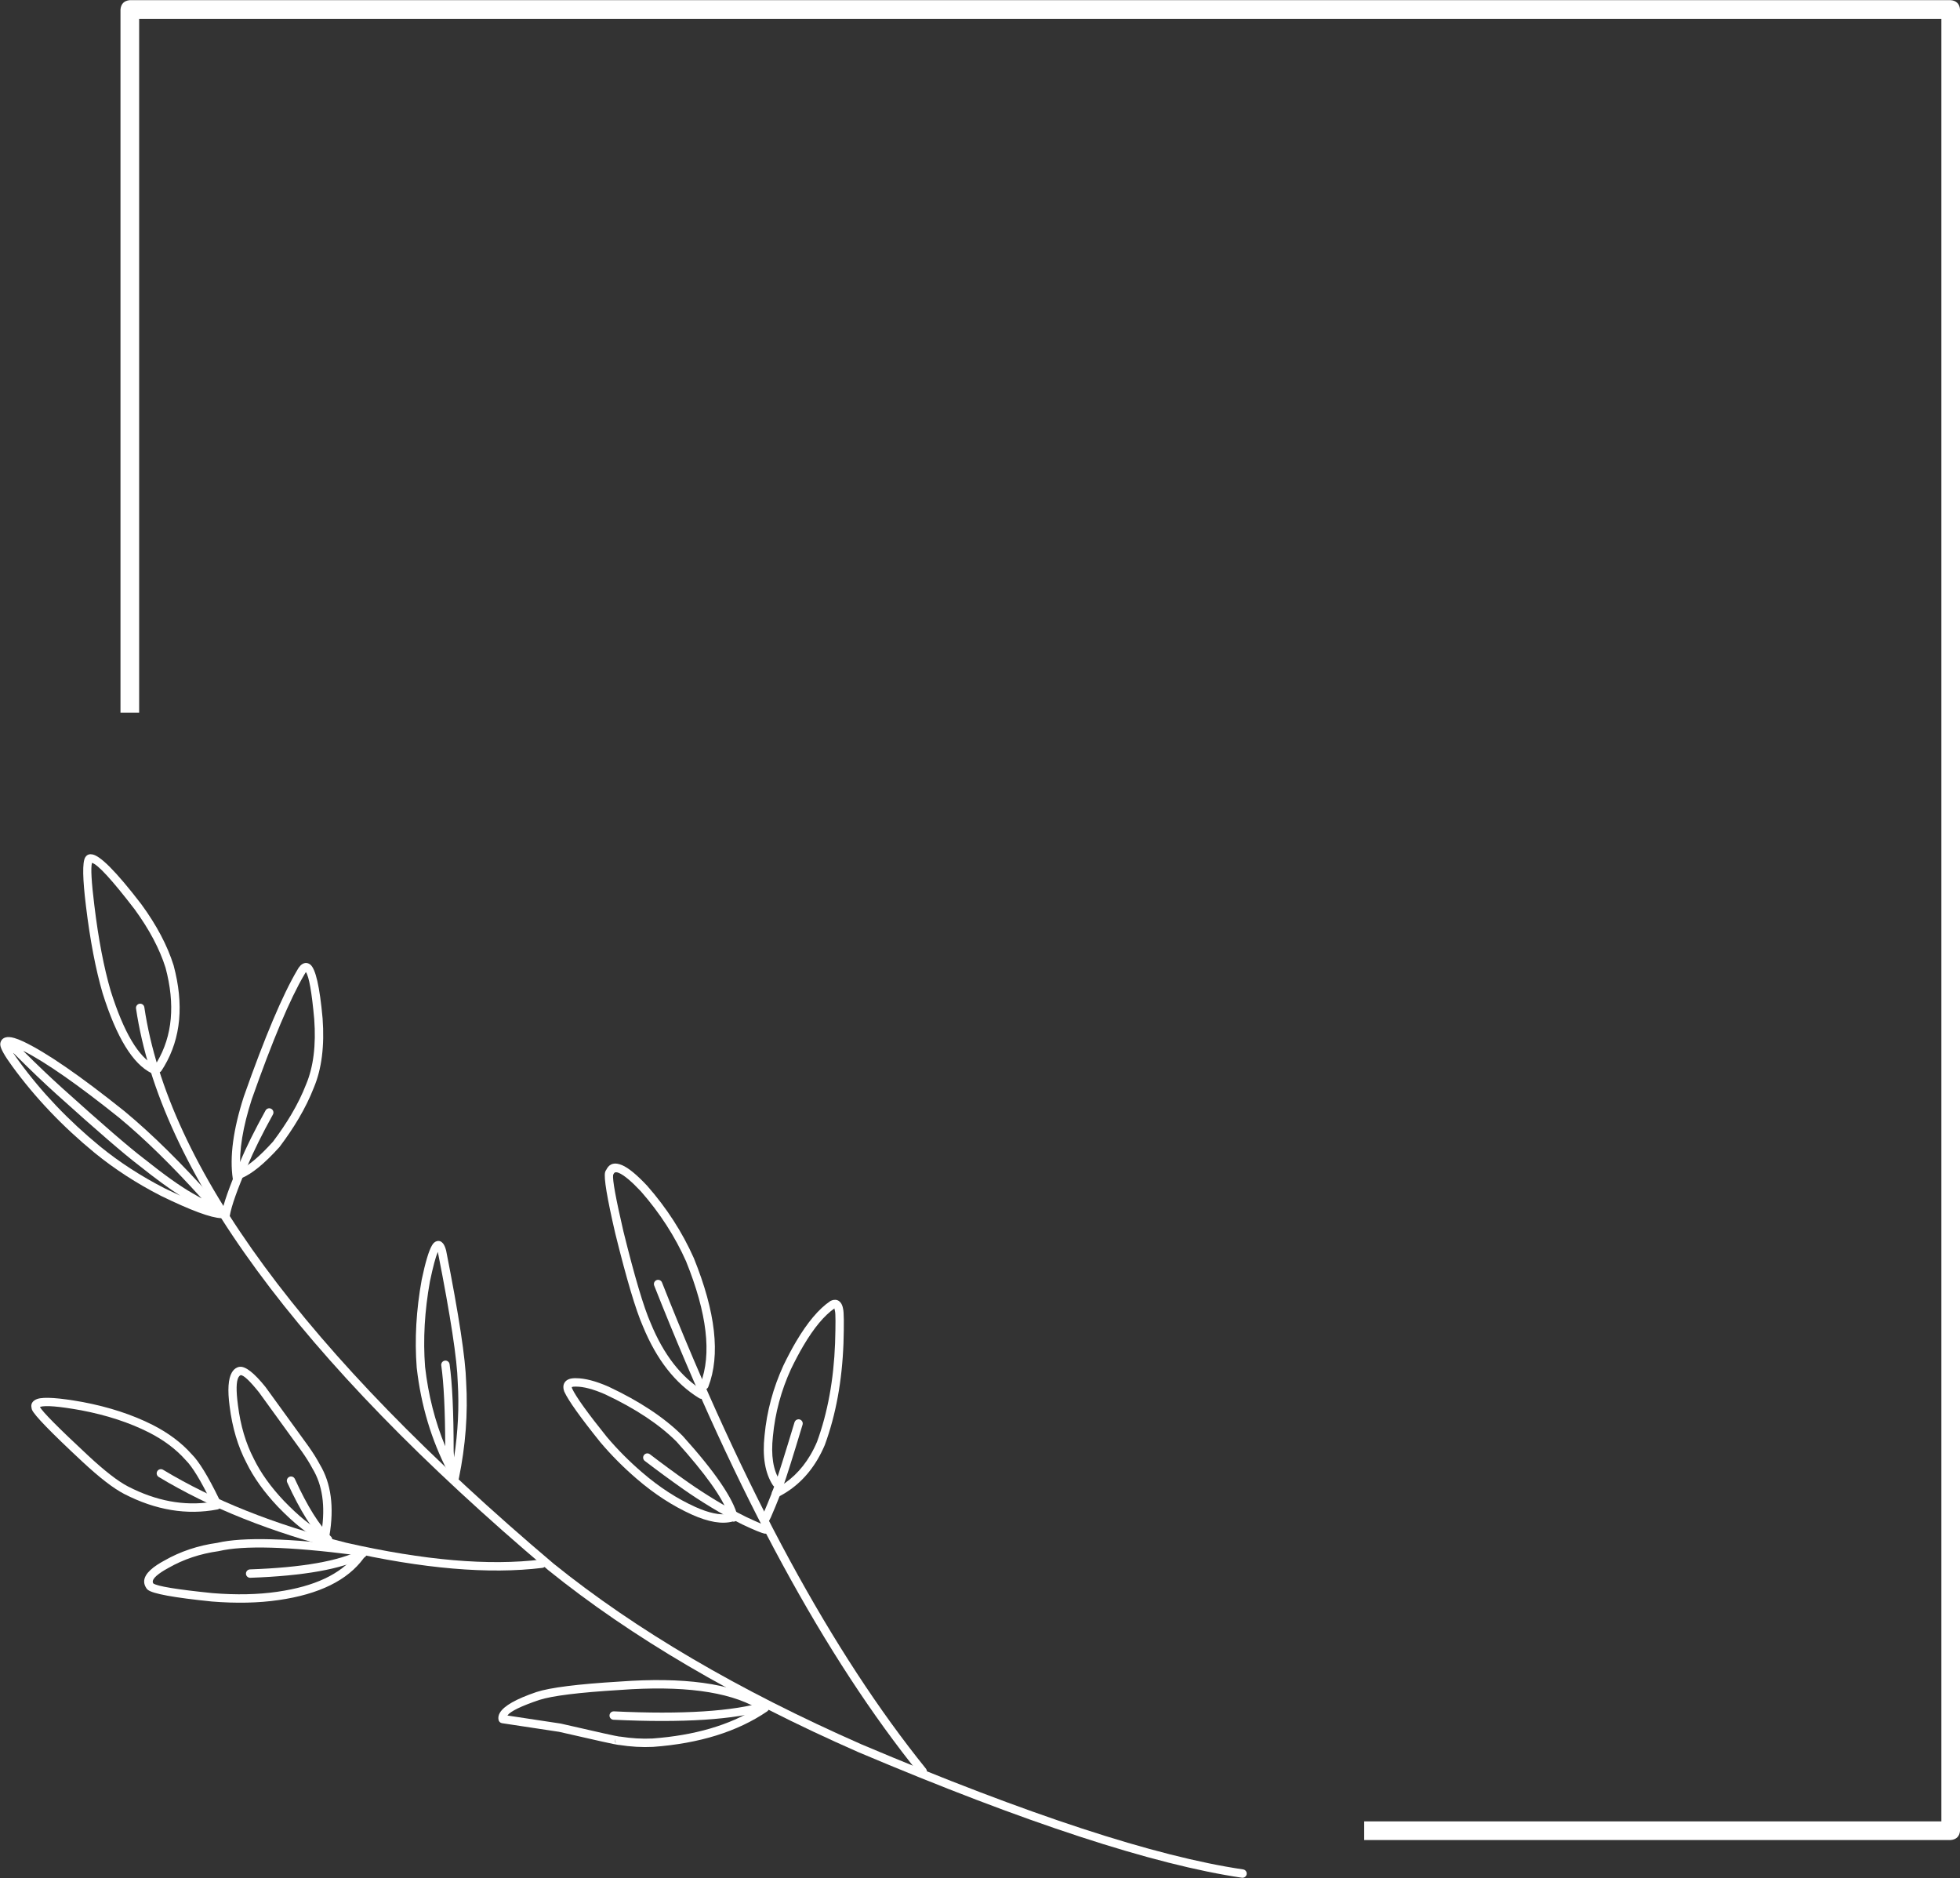 <?xml version="1.0" encoding="UTF-8" standalone="no"?><svg xmlns="http://www.w3.org/2000/svg" xmlns:xlink="http://www.w3.org/1999/xlink" fill="#ffffff" height="269.1" preserveAspectRatio="xMidYMid meet" version="1" viewBox="1168.7 662.1 280.9 269.1" width="280.9" zoomAndPan="magnify"><rect x="1168.7" y="662.1" width="280.9" height="269.1" fill="#333333" stroke="none"/><g><g><g id="change1_15"><path d="M1188.272,806.216C1188.204,806.331,1188.174,806.469,1188.195,806.611Q1193.359,841.464,1247.266,887.082L1247.277,887.092Q1265.11,901.471,1291.713,913.169L1291.721,913.172Q1327.619,928.354,1346.686,931.163C1346.936,931.2,1347.171,931.078,1347.293,930.874C1347.331,930.808,1347.358,930.735,1347.37,930.655C1347.418,930.326,1347.191,930.02,1346.862,929.972Q1327.948,927.186,1292.198,912.066L1292.198,912.066Q1265.749,900.437,1248.044,886.163L1248.044,886.163Q1194.484,840.838,1189.386,806.434C1189.337,806.105,1189.031,805.878,1188.702,805.927C1188.515,805.955,1188.361,806.066,1188.272,806.216 Z"/></g><g id="change1_8"><path d="M1170.623,812.985Q1174.037,816.408,1176.832,818.925L1176.851,818.941L1176.851,818.941Q1185.525,826.757,1188.634,829.108L1188.634,829.108Q1192.108,831.885,1194.54,833.433L1194.54,833.433Q1193.501,832.96,1192.304,832.377L1192.304,832.377Q1187.199,829.76,1183.036,826.368L1183.035,826.368Q1176.267,820.81,1171.441,814.192L1171.44,814.191Q1170.941,813.511,1170.609,813.008 Z M1172.082,812.703Q1176.875,815.139,1185.786,822.268L1185.786,822.268Q1191.233,826.777,1197.595,833.823L1197.595,833.823Q1197.035,833.518,1196.297,833.089L1196.293,833.087Q1193.655,831.581,1189.375,828.158L1189.305,828.11L1189.304,828.109L1189.306,828.106Q1186.213,825.756,1177.643,818.034L1177.624,818.018L1177.619,818.014L1177.62,818.013Q1175.098,815.741,1172.068,812.726 Z M1199.237,834.571L1199.237,834.571Q1199.237,834.571,1199.237,834.571 Z M1168.885,811.206Q1168.816,811.323,1168.775,811.465L1168.775,811.465Q1168.725,811.632,1168.741,811.827L1168.741,811.827Q1168.809,812.638,1170.468,814.903L1170.468,814.903Q1175.384,821.644,1182.271,827.299L1182.273,827.301Q1186.536,830.772,1191.754,833.449L1191.765,833.454Q1198.202,836.592,1200.422,836.655C1200.649,836.661,1200.85,836.542,1200.958,836.359C1201.008,836.274,1201.038,836.176,1201.041,836.07C1201.05,835.738,1200.789,835.461,1200.456,835.451Q1200.21,835.444,1199.898,835.391L1199.886,835.411Q1200.059,835.119,1199.88,834.715L1199.88,834.715Q1199.764,834.452,1199.417,834.052L1199.283,833.941L1199.318,833.969L1199.328,833.952Q1192.432,826.208,1186.564,821.349L1186.564,821.349L1186.539,821.328Q1176.999,813.697,1172.053,811.347L1172.048,811.344Q1171.303,810.999,1170.757,810.841L1170.757,810.841Q1169.953,810.609,1169.464,810.764L1169.463,810.764Q1169.072,810.889,1168.885,811.206 Z"/></g><g id="change1_2"><path d="M1181.89,785.741Q1183.155,786.095,1187.991,792.392L1187.991,792.392Q1191.154,796.724,1192.426,800.773L1192.426,800.773Q1194.525,808.651,1191.206,814.27Q1191.063,814.511,1190.911,814.748L1190.898,814.771Q1187.375,812.999,1184.568,804.099L1184.568,804.099Q1183.09,799.035,1182.218,791.808L1182.217,791.806Q1181.604,786.84,1181.876,785.764 Z M1180.911,784.959Q1180.909,784.962,1180.907,784.967L1180.907,784.967Q1180.29,786.028,1181.022,791.954L1181.022,791.954Q1181.907,799.279,1183.412,804.436L1183.416,804.448Q1186.402,813.925,1190.426,815.882C1190.674,816.002,1190.964,815.938,1191.139,815.742L1191.125,815.765C1191.382,815.862,1191.681,815.771,1191.838,815.532Q1192.051,815.208,1192.247,814.877Q1195.825,808.819,1193.582,800.436L1193.575,800.412Q1192.242,796.168,1188.955,791.67L1188.946,791.659Q1183.507,784.575,1181.807,784.516L1181.805,784.516L1181.804,784.518Q1181.68,784.496,1181.557,784.511L1181.557,784.511Q1181.146,784.562,1180.911,784.959 Z"/></g><g id="change1_4"><path d="M1206.767,821.205C1206.764,821.21,1206.761,821.215,1206.758,821.22Q1204.442,825.406,1203.041,828.723L1203.041,828.723Q1200.813,833.901,1200.443,836.122C1200.388,836.45,1200.609,836.761,1200.937,836.815C1201.19,836.858,1201.432,836.736,1201.555,836.528C1201.592,836.466,1201.618,836.396,1201.63,836.321Q1201.977,834.243,1204.149,829.196L1204.15,829.192Q1205.528,825.932,1207.813,821.803C1207.974,821.512,1207.868,821.146,1207.577,820.985C1207.291,820.826,1206.932,820.925,1206.767,821.205 Z"/></g><g id="change1_3"><path d="M1212.326,801.738Q1212.423,801.573,1212.519,801.415L1212.51,801.431Q1212.534,801.396,1212.556,801.369L1212.542,801.393Q1213.21,802.344,1213.733,808.124L1213.733,808.124Q1214.145,813.74,1212.569,817.479L1212.562,817.495Q1211.754,819.587,1210.457,821.783Q1209.338,823.677,1207.856,825.647L1207.845,825.666Q1205.05,828.766,1203.148,829.676L1203.134,829.7Q1202.866,825.569,1204.781,819.625L1204.781,819.626Q1209.244,806.956,1212.326,801.738 Z M1211.291,801.121Q1208.147,806.444,1203.644,819.225L1203.639,819.241Q1201.361,826.307,1202.063,831.013C1202.112,831.342,1202.419,831.569,1202.748,831.52C1202.934,831.492,1203.088,831.381,1203.177,831.23C1203.225,831.149,1203.255,831.056,1203.26,830.958L1203.274,830.935Q1205.525,830.037,1208.74,826.472L1208.773,826.432Q1210.323,824.376,1211.494,822.395Q1212.837,820.121,1213.679,817.945L1213.679,817.946Q1215.368,813.937,1214.933,808.026L1214.932,808.016Q1214.317,801.219,1213.171,800.317L1213.168,800.316Q1213.145,800.297,1213.122,800.281L1213.121,800.28Q1212.588,799.905,1212.023,800.248L1212.023,800.248Q1211.754,800.411,1211.512,800.755L1211.491,800.788Q1211.391,800.951,1211.291,801.121 Z"/></g><g id="change1_5"><path d="M1231.446,841.5Q1231.457,841.54,1231.469,841.583L1231.467,841.585Q1234.175,855.294,1234.302,860.15L1234.303,860.171Q1234.621,865.445,1233.779,870.934L1233.779,870.934Q1233.747,870.537,1233.717,870.061L1233.716,870.063Q1233.713,861.679,1233.133,857.58C1233.086,857.25,1232.782,857.021,1232.453,857.067C1232.264,857.094,1232.108,857.206,1232.018,857.358C1231.951,857.471,1231.921,857.607,1231.941,857.748Q1232.483,861.585,1232.511,869.334L1232.511,869.334Q1230.314,864.023,1229.623,857.973L1229.622,857.974Q1229.169,852.067,1230.316,845.719L1230.316,845.72Q1230.977,842.568,1231.432,841.524 Z M1230.611,840.552Q1229.926,841.711,1229.137,845.472L1229.134,845.489Q1227.955,851.998,1228.421,858.066L1228.424,858.088Q1229.342,866.16,1232.873,872.966C1232.974,873.16,1233.168,873.279,1233.376,873.29L1233.362,873.313Q1233.32,873.526,1233.276,873.739C1233.209,874.065,1233.419,874.384,1233.745,874.451C1234.004,874.504,1234.258,874.382,1234.384,874.167C1234.418,874.111,1234.442,874.049,1234.456,873.982Q1235.912,866.881,1235.506,860.118L1235.506,860.119Q1235.376,855.153,1232.641,841.311L1232.632,841.272Q1232.446,840.573,1232.183,840.26L1232.183,840.26Q1231.808,839.814,1231.296,839.951L1231.296,839.951Q1231.084,840.008,1230.901,840.173Q1230.758,840.302,1230.611,840.552 Z"/></g><g id="change1_12"><path d="M1262.499,845.784C1262.408,845.939,1262.386,846.133,1262.457,846.313Q1280.219,891.229,1300.473,916.304C1300.682,916.563,1301.061,916.603,1301.319,916.394C1301.377,916.348,1301.424,916.293,1301.459,916.232C1301.584,916.022,1301.572,915.749,1301.41,915.548Q1281.271,890.615,1263.577,845.87C1263.455,845.561,1263.104,845.409,1262.795,845.531C1262.666,845.582,1262.564,845.673,1262.499,845.784 Z"/></g><g id="change1_11"><path d="M1255.681,829.551Q1255.631,829.635,1255.586,829.73L1255.586,829.73Q1255.55,829.774,1255.52,829.824Q1255.456,829.933,1255.42,830.071L1255.419,830.072Q1255.113,831.222,1256.872,838.817L1256.874,838.826Q1259.306,848.666,1260.842,852.155L1260.842,852.155Q1263.79,859.328,1268.913,862.453C1269.197,862.626,1269.567,862.537,1269.741,862.253C1269.742,862.25,1269.744,862.248,1269.745,862.245C1269.912,861.962,1269.822,861.597,1269.54,861.425Q1264.749,858.502,1261.951,851.683L1261.945,851.67Q1260.451,848.277,1258.046,838.545L1258.046,838.546Q1256.41,831.486,1256.57,830.447L1256.584,830.423C1256.592,830.412,1256.6,830.4,1256.607,830.388C1256.62,830.365,1256.632,830.341,1256.642,830.316Q1256.657,830.283,1256.674,830.255Q1256.857,829.943,1257.381,830.165L1257.382,830.165Q1258.512,830.644,1260.563,832.827L1260.563,832.827Q1264.636,837.471,1267.032,842.854L1267.031,842.854Q1271.544,854.024,1269.087,860.386C1268.967,860.697,1269.122,861.046,1269.432,861.165C1269.71,861.273,1270.02,861.159,1270.167,860.91C1270.184,860.882,1270.198,860.852,1270.211,860.82Q1272.841,854.009,1268.14,842.383L1268.132,842.364Q1265.658,836.806,1261.454,832.017L1261.441,832.002Q1259.216,829.634,1257.851,829.056L1257.851,829.056Q1256.349,828.42,1255.681,829.551 Z"/></g><g id="change1_13"><path d="M1260.955,870.655C1260.803,870.913,1260.864,871.251,1261.109,871.438Q1263.855,873.541,1266.628,875.489L1266.628,875.489Q1268.442,876.765,1270.63,878.094L1270.63,878.094Q1272.757,879.387,1275.12,880.554L1275.129,880.558Q1277.648,881.752,1278.327,881.864C1278.58,881.905,1278.821,881.783,1278.944,881.575C1278.98,881.513,1279.006,881.443,1279.019,881.367C1279.073,881.039,1278.851,880.729,1278.523,880.675Q1278.011,880.591,1275.654,879.474L1275.654,879.474Q1273.34,878.331,1271.256,877.064L1271.256,877.064Q1269.099,875.754,1267.321,874.503L1267.321,874.503Q1264.567,872.569,1261.841,870.482C1261.576,870.28,1261.198,870.33,1260.996,870.594C1260.981,870.614,1260.967,870.634,1260.955,870.655 Z"/></g><g id="change1_18"><path d="M1250.658,860.851Q1250.665,860.848,1250.674,860.845L1250.673,860.845Q1250.854,860.779,1251.224,860.79L1251.244,860.79Q1252.886,860.786,1255.429,861.898L1255.429,861.898Q1261.924,864.953,1265.66,868.676L1265.66,868.677Q1271.823,875.519,1273.05,879.032L1273.05,879.032Q1271.267,879.332,1268.396,878.052L1268.395,878.055L1268.336,878.025Q1264.389,876.241,1260.738,873.091L1260.726,873.081L1260.723,873.079L1260.723,873.079Q1257.954,870.699,1255.663,867.99L1255.663,867.99Q1251.54,862.864,1250.699,861.075L1250.698,861.077Q1250.65,860.945,1250.644,860.874 Z M1249.599,860.237Q1249.506,860.395,1249.466,860.586L1249.466,860.587Q1249.383,860.99,1249.567,861.492L1249.585,861.536Q1250.459,863.442,1254.725,868.745L1254.725,868.745L1254.738,868.761Q1257.096,871.551,1259.95,874.002L1259.96,874.011L1259.96,874.011Q1263.741,877.269,1267.84,879.122L1267.84,879.122L1267.842,879.123Q1271.458,880.75,1273.744,880.11L1273.73,880.133C1273.805,880.145,1273.885,880.143,1273.964,880.125C1274.131,880.086,1274.264,879.981,1274.345,879.845C1274.421,879.715,1274.45,879.558,1274.413,879.4Q1273.515,875.594,1266.533,867.846L1266.51,867.823Q1262.621,863.948,1255.926,860.801L1255.911,860.795Q1253.15,859.587,1251.26,859.586L1251.26,859.586Q1250.656,859.568,1250.258,859.714L1250.258,859.715Q1250.033,859.797,1249.864,859.933Q1249.7,860.066,1249.599,860.237 Z"/></g><g id="change1_9"><path d="M1282.626,865.769C1282.601,865.81,1282.582,865.854,1282.567,865.902Q1280.468,872.867,1279.757,874.819L1279.755,874.826Q1279.277,876.19,1278.722,877.509L1278.722,877.509L1278.721,877.51L1278.72,877.515L1278.075,879.037L1278.074,879.038Q1277.998,879.204,1277.924,879.33Q1277.877,879.408,1277.831,879.471C1277.82,879.488,1277.808,879.505,1277.798,879.522C1277.642,879.785,1277.709,880.128,1277.961,880.313C1278.229,880.51,1278.606,880.452,1278.803,880.184Q1278.883,880.074,1278.961,879.943Q1279.073,879.752,1279.178,879.518L1279.183,879.506L1279.828,877.985L1279.829,877.982L1279.832,877.976Q1280.4,876.626,1280.889,875.231L1280.889,875.231Q1281.611,873.246,1283.72,866.25C1283.816,865.931,1283.636,865.595,1283.318,865.499C1283.047,865.418,1282.763,865.536,1282.626,865.769 Z"/></g><g id="change1_16"><path d="M1282.795,854.334Q1281.885,855.875,1280.976,857.759L1280.971,857.77Q1278.767,862.584,1278.274,867.78L1278.274,867.78Q1277.776,872.336,1279.47,874.929C1279.651,875.208,1280.025,875.286,1280.303,875.104C1280.383,875.052,1280.446,874.984,1280.492,874.907C1280.605,874.715,1280.608,874.469,1280.478,874.27Q1279.018,872.037,1279.472,867.903L1279.473,867.894Q1279.946,862.906,1282.061,858.281L1282.06,858.283Q1282.958,856.424,1283.845,854.921Q1286.101,851.101,1288.297,849.581L1288.284,849.604Q1288.32,849.706,1288.348,849.889L1288.364,849.961L1288.366,849.968L1288.366,849.967Q1288.505,850.481,1288.38,854.567L1288.38,854.567Q1288.083,862.442,1285.788,868.712L1285.785,868.717Q1285.354,869.728,1284.829,870.617Q1282.884,873.909,1279.654,875.535C1279.547,875.589,1279.464,875.67,1279.407,875.766C1279.306,875.937,1279.291,876.154,1279.387,876.344C1279.537,876.641,1279.899,876.761,1280.196,876.611Q1283.743,874.826,1285.862,871.237Q1286.438,870.263,1286.908,869.156L1286.915,869.138L1286.915,869.136L1286.919,869.126Q1289.28,862.676,1289.584,854.608L1289.584,854.604Q1289.714,850.32,1289.525,849.64L1289.524,849.636L1289.522,849.63L1289.525,849.625Q1289.42,849.047,1289.155,848.732L1289.155,848.732Q1288.778,848.283,1288.197,848.362L1288.194,848.363L1288.181,848.364L1288.171,848.366Q1287.962,848.399,1287.742,848.508L1287.672,848.55Q1285.231,850.209,1282.795,854.334 Z"/></g><g id="change1_19"><path d="M1191.24,872.914C1191.072,873.198,1191.165,873.565,1191.447,873.736Q1202.44,880.373,1217.989,884.322L1218.005,884.326Q1234.974,888.178,1246.435,886.763C1246.628,886.739,1246.789,886.626,1246.88,886.471C1246.945,886.361,1246.976,886.228,1246.959,886.091C1246.918,885.761,1246.618,885.527,1246.288,885.567Q1235.039,886.957,1218.286,883.155L1218.286,883.155Q1202.909,879.25,1192.07,872.705C1191.786,872.533,1191.416,872.624,1191.243,872.909C1191.242,872.91,1191.241,872.912,1191.24,872.914 Z"/></g><g id="change1_7"><path d="M1174.326,863.743Q1174.326,863.743,1174.326,863.743L1174.326,863.743L1174.326,863.743 Z M1174.435,863.697Q1175.576,863.327,1180.352,864.188L1180.352,864.188Q1185.836,865.232,1190.049,867.361L1190.049,867.361Q1193.243,868.993,1195.278,871.283L1195.305,871.312Q1196.727,872.712,1198.974,877.325L1198.974,877.325Q1193.111,878.216,1187.061,875.107L1187.061,875.107Q1184.893,873.986,1181.334,870.672L1181.334,870.672Q1174.921,864.702,1174.428,863.708 Z M1173.309,863.099Q1173.121,863.417,1173.221,863.837L1173.221,863.838Q1173.232,863.965,1173.285,864.1L1173.285,864.101Q1173.734,865.242,1180.514,871.554L1180.514,871.554Q1184.194,874.981,1186.509,876.178L1186.511,876.178Q1193.273,879.653,1199.865,878.394C1200.042,878.36,1200.185,878.253,1200.27,878.109C1200.342,877.987,1200.372,877.839,1200.343,877.689C1200.314,877.534,1200.226,877.403,1200.108,877.316L1200.094,877.34C1200.158,877.186,1200.159,877.006,1200.08,876.844Q1197.748,872.049,1196.178,870.481L1196.178,870.483Q1193.992,868.022,1190.595,866.287L1190.592,866.286Q1186.225,864.079,1180.571,863.004L1180.566,863.003Q1175.474,862.085,1174.05,862.555Q1173.785,862.643,1173.6,862.783L1173.6,862.783Q1173.411,862.925,1173.309,863.099 Z"/></g><g id="change1_1"><path d="M1209.892,873.964C1209.795,874.127,1209.777,874.335,1209.862,874.521Q1212.676,880.668,1215.299,883.14C1215.541,883.368,1215.922,883.357,1216.15,883.114C1216.182,883.081,1216.209,883.045,1216.231,883.007C1216.371,882.77,1216.333,882.46,1216.125,882.263Q1213.673,879.952,1210.957,874.02C1210.819,873.717,1210.461,873.584,1210.159,873.723C1210.043,873.776,1209.952,873.861,1209.892,873.964 Z"/></g><g id="change1_20"><path d="M1202.89,859.43Q1203.008,859.231,1203.175,859.154L1203.178,859.149Q1203.795,859.096,1205.812,861.601L1205.812,861.602L1211.931,870.046L1211.931,870.046Q1212.869,871.37,1213.483,872.527L1213.499,872.555Q1215.618,876.065,1214.792,881.527L1214.792,881.527Q1212.63,880.508,1209.392,877.165L1209.392,877.165Q1206.59,874.203,1205.107,871.192L1205.106,871.194L1205.077,871.129Q1203.345,867.808,1202.804,863.467L1202.804,863.462Q1202.379,860.296,1202.89,859.43 Z M1201.937,858.751Q1201.138,860.103,1201.61,863.622L1201.61,863.622Q1202.178,868.174,1204.009,871.686L1204.009,871.687Q1205.572,874.88,1208.517,877.992L1208.522,877.998Q1212.213,881.81,1214.7,882.8C1214.932,882.893,1215.188,882.831,1215.353,882.663L1215.339,882.686C1215.544,882.677,1215.728,882.564,1215.831,882.391C1215.867,882.329,1215.893,882.26,1215.906,882.186Q1216.965,875.994,1214.547,871.961L1214.547,871.962Q1213.895,870.735,1212.91,869.344L1212.906,869.339L1206.769,860.87L1206.751,860.846Q1204.329,857.838,1203.071,857.949L1203.071,857.949Q1202.856,857.968,1202.668,858.061L1202.668,858.061Q1202.222,858.268,1201.937,858.751 Z"/></g><g id="change1_21"><path d="M1204.031,887.277C1203.975,887.372,1203.944,887.485,1203.948,887.604C1203.96,887.936,1204.239,888.196,1204.571,888.184Q1216.049,887.78,1220.926,885.268C1221.031,885.214,1221.113,885.134,1221.168,885.039C1221.27,884.867,1221.284,884.648,1221.185,884.457C1221.033,884.161,1220.67,884.045,1220.374,884.197Q1215.737,886.586,1204.529,886.98C1204.316,886.988,1204.132,887.105,1204.031,887.277 Z"/></g><g id="change1_17"><path d="M1190.701,888.39Q1190.97,887.934,1191.897,887.327Q1192.299,887.063,1192.813,886.785L1192.826,886.778Q1196.075,884.917,1200.024,884.369L1200.08,884.358Q1205.378,883.107,1219.509,884.909C1219.562,884.916,1219.616,884.915,1219.667,884.908L1219.667,884.908Q1216.443,889.044,1208.451,890.187L1208.45,890.188Q1204.275,890.795,1199.172,890.383L1199.172,890.384Q1191.503,889.603,1190.666,888.99L1190.667,888.989Q1190.499,888.732,1190.701,888.39 Z M1189.623,887.834Q1189.076,888.76,1189.66,889.649L1189.659,889.652Q1189.74,889.788,1189.878,889.902L1189.878,889.902Q1190.91,890.753,1199.05,891.582L1199.062,891.583Q1204.308,892.007,1208.623,891.379L1208.623,891.379Q1217.338,890.132,1220.814,885.387C1220.826,885.371,1220.837,885.354,1220.847,885.337C1221.002,885.074,1220.936,884.73,1220.684,884.546C1220.533,884.435,1220.348,884.405,1220.179,884.448L1220.166,884.471C1220.173,884.444,1220.179,884.416,1220.183,884.388C1220.224,884.058,1219.991,883.757,1219.661,883.714Q1205.388,881.894,1199.861,883.173L1199.859,883.175Q1195.687,883.755,1192.241,885.725L1192.241,885.725Q1191.681,886.027,1191.236,886.319Q1190.064,887.089,1189.623,887.834 Z"/></g><g id="change1_14"><path d="M1256.134,907.619C1256.086,907.7,1256.056,907.795,1256.052,907.896C1256.035,908.228,1256.292,908.51,1256.624,908.526Q1271.588,909.242,1278.773,907.085C1278.924,907.039,1279.044,906.94,1279.118,906.814C1279.201,906.675,1279.227,906.503,1279.177,906.335C1279.081,906.016,1278.745,905.836,1278.427,905.932Q1271.44,908.029,1256.682,907.323C1256.451,907.312,1256.244,907.432,1256.134,907.619 Z"/></g><g id="change1_6"><path d="M1256.939,911.277Q1256.948,911.262,1256.958,911.247L1256.944,911.27C1256.94,911.277,1256.937,911.284,1256.934,911.291C1256.854,911.471,1256.869,911.674,1256.967,911.84L1256.957,911.856Q1256.754,911.593,1256.936,911.282 Z M1241.438,907.897Q1242.064,907.022,1245.965,905.696L1245.965,905.696Q1248.755,904.79,1257.545,904.26L1257.553,904.259Q1270.897,903.272,1277.187,906.843L1277.187,906.843Q1271.245,910.545,1262.224,911.212L1262.224,911.212Q1259.998,911.322,1257.579,910.94C1257.553,910.937,1257.527,910.934,1257.502,910.933L1257.497,910.943Q1256.963,910.895,1249.075,909.078L1249.03,909.07L1241.425,907.92 Z M1240.342,907.523Q1240.037,908.039,1240.152,908.556C1240.206,908.799,1240.404,908.983,1240.65,909.02L1248.85,910.26L1248.849,910.262Q1256.773,912.087,1257.389,912.142L1257.389,912.142L1257.396,912.131Q1259.936,912.531,1262.283,912.415L1262.298,912.414Q1272.251,911.681,1278.641,907.333C1278.717,907.282,1278.777,907.216,1278.821,907.142C1278.936,906.947,1278.936,906.696,1278.8,906.496C1278.656,906.284,1278.399,906.193,1278.163,906.25L1278.149,906.272C1278.123,906.096,1278.02,905.933,1277.853,905.837Q1271.249,902.039,1257.473,903.057L1257.473,903.057Q1248.518,903.597,1245.584,904.553L1245.577,904.556Q1241.22,906.037,1240.342,907.523 Z"/></g></g><g id="change1_10"><path d="M1448.269,662.122L1187.304,662.122Q1186.081,662.237,1185.967,663.46L1185.967,764.212L1188.642,764.212L1188.642,664.798L1446.931,664.797L1446.931,923.087L1364.211,923.087L1364.211,925.762L1448.269,925.762Q1449.492,925.647,1449.607,924.425L1449.607,663.46Q1449.492,662.237,1448.269,662.122 Z"/></g></g></svg>